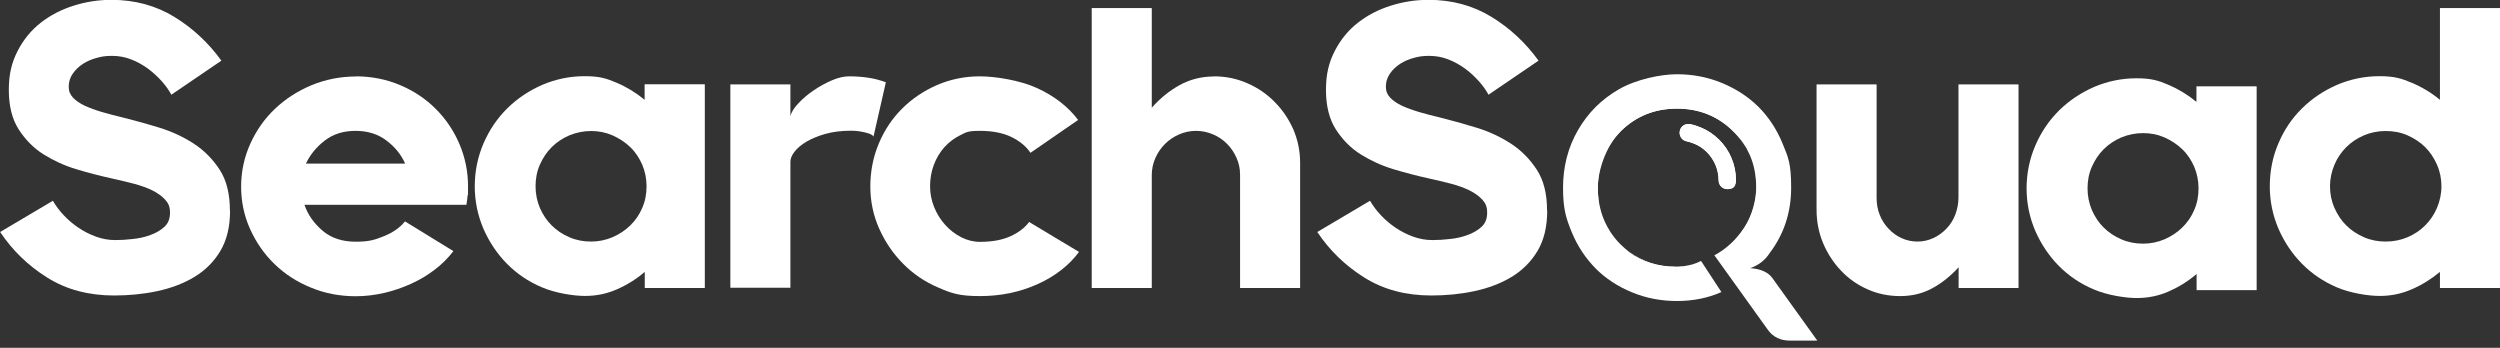 <svg xmlns="http://www.w3.org/2000/svg" width="230" height="32" viewBox="0 0 230 32" fill="none"><rect x="0" y="0" width="230" height="32" fill="#333333" stroke="none"/><g clip-path="url(#clip0_292_1715)"><path d="M21.165 19.392C21.165 20.863 20.863 22.1 20.272 23.089C19.681 24.079 18.884 24.876 17.88 25.481C16.877 26.085 15.736 26.512 14.458 26.786C13.166 27.061 11.847 27.185 10.5 27.185C8.15 27.185 6.088 26.635 4.343 25.536C2.584 24.436 1.141 23.034 0.014 21.344L4.865 18.471C5.14 18.939 5.47 19.392 5.882 19.818C6.281 20.244 6.734 20.629 7.229 20.959C7.724 21.289 8.26 21.564 8.823 21.77C9.401 21.976 9.978 22.086 10.569 22.086C11.16 22.086 11.6 22.059 12.191 21.99C12.781 21.935 13.331 21.811 13.84 21.619C14.348 21.44 14.788 21.179 15.132 20.863C15.475 20.547 15.64 20.121 15.64 19.571C15.64 19.021 15.503 18.719 15.214 18.389C14.925 18.073 14.541 17.784 14.06 17.537C13.565 17.29 12.988 17.083 12.328 16.905C11.668 16.74 10.954 16.561 10.198 16.396C9.194 16.176 8.136 15.902 7.037 15.572C5.937 15.242 4.92 14.774 3.999 14.197C3.079 13.62 2.323 12.837 1.718 11.902C1.113 10.954 0.811 9.744 0.811 8.274C0.811 6.803 1.086 5.731 1.622 4.687C2.158 3.642 2.872 2.776 3.752 2.089C4.632 1.402 5.635 0.88 6.776 0.522C7.903 0.165 9.057 -0.014 10.239 -0.014C12.397 -0.014 14.335 0.509 16.039 1.553C17.743 2.598 19.186 3.945 20.368 5.58L15.764 8.714C15.544 8.301 15.242 7.875 14.871 7.463C14.499 7.051 14.087 6.666 13.62 6.322C13.153 5.979 12.644 5.69 12.081 5.47C11.517 5.25 10.94 5.14 10.321 5.14C9.703 5.14 9.387 5.195 8.92 5.319C8.452 5.443 8.026 5.621 7.641 5.869C7.257 6.116 6.94 6.418 6.693 6.776C6.446 7.133 6.322 7.532 6.322 7.971C6.322 8.411 6.459 8.7 6.721 8.988C6.995 9.277 7.353 9.511 7.806 9.731C8.26 9.937 8.782 10.129 9.387 10.308C9.992 10.486 10.637 10.651 11.325 10.816C12.41 11.091 13.524 11.394 14.678 11.751C15.833 12.108 16.891 12.603 17.839 13.222C18.788 13.84 19.585 14.651 20.217 15.627C20.849 16.602 21.151 17.853 21.151 19.379L21.165 19.392Z" fill="white"></path><path d="M32.71 7.023C34.181 7.023 35.555 7.298 36.82 7.834C38.084 8.37 39.17 9.098 40.091 10.019C41.011 10.94 41.74 12.012 42.262 13.235C42.784 14.458 43.059 15.764 43.059 17.138C43.059 18.513 43.059 17.688 43.018 17.99C42.99 18.279 42.963 18.568 42.908 18.843H28.01C28.326 19.763 28.89 20.56 29.687 21.234C30.484 21.907 31.501 22.237 32.724 22.237C33.947 22.237 34.469 22.072 35.322 21.729C36.174 21.385 36.806 20.931 37.259 20.368L41.712 23.103C41.218 23.749 40.64 24.326 39.981 24.821C39.321 25.329 38.593 25.756 37.809 26.113C37.026 26.47 36.201 26.745 35.349 26.951C34.483 27.144 33.617 27.254 32.738 27.254C31.267 27.254 29.879 26.992 28.601 26.456C27.309 25.934 26.196 25.206 25.247 24.285C24.299 23.364 23.557 22.292 23.007 21.069C22.457 19.846 22.183 18.54 22.183 17.166C22.183 15.791 22.471 14.444 23.035 13.208C23.598 11.971 24.354 10.899 25.316 9.992C26.278 9.085 27.392 8.37 28.67 7.834C29.948 7.312 31.308 7.037 32.752 7.037L32.71 7.023ZM32.71 12.039C31.611 12.039 30.663 12.328 29.893 12.919C29.123 13.51 28.532 14.225 28.147 15.049H37.273C36.902 14.211 36.325 13.51 35.541 12.919C34.758 12.328 33.81 12.039 32.71 12.039Z" fill="white"></path><path d="M64.843 7.765V26.498H59.318V25.014C58.535 25.687 57.669 26.223 56.748 26.622C55.813 27.034 54.838 27.226 53.807 27.226C52.776 27.226 51.086 26.965 49.849 26.429C48.612 25.907 47.54 25.178 46.633 24.258C45.725 23.337 45.011 22.265 44.475 21.041C43.953 19.818 43.678 18.513 43.678 17.138C43.678 15.764 43.953 14.417 44.489 13.18C45.025 11.943 45.753 10.871 46.674 9.964C47.595 9.057 48.667 8.342 49.89 7.806C51.113 7.284 52.419 7.009 53.793 7.009C55.167 7.009 55.8 7.215 56.734 7.614C57.669 8.013 58.521 8.535 59.304 9.181V7.751H64.829L64.843 7.765ZM54.384 22.224C55.071 22.224 55.731 22.086 56.349 21.825C56.982 21.55 57.518 21.193 57.985 20.739C58.452 20.286 58.823 19.75 59.084 19.131C59.359 18.513 59.483 17.839 59.483 17.138C59.483 16.437 59.346 15.764 59.084 15.146C58.809 14.527 58.452 13.977 57.985 13.537C57.518 13.084 56.968 12.727 56.349 12.452C55.717 12.177 55.071 12.053 54.384 12.053C53.697 12.053 53.01 12.191 52.377 12.452C51.745 12.727 51.209 13.084 50.756 13.537C50.302 13.991 49.945 14.527 49.67 15.146C49.395 15.764 49.271 16.437 49.271 17.138C49.271 17.839 49.409 18.513 49.67 19.131C49.945 19.75 50.302 20.299 50.756 20.739C51.209 21.193 51.745 21.55 52.377 21.825C53.01 22.1 53.669 22.224 54.384 22.224Z" fill="white"></path><path d="M78.119 7.023C78.71 7.023 79.287 7.064 79.864 7.147C80.441 7.229 80.991 7.38 81.499 7.573L80.359 12.575C80.304 12.424 80.07 12.3 79.617 12.191C79.177 12.081 78.737 12.026 78.297 12.026C77.418 12.026 76.634 12.122 75.947 12.314C75.26 12.507 74.683 12.754 74.202 13.029C73.721 13.318 73.35 13.62 73.102 13.95C72.841 14.28 72.717 14.596 72.717 14.884V26.47H67.192V7.765H72.717V10.679C72.814 10.308 73.061 9.909 73.473 9.483C73.872 9.057 74.339 8.658 74.875 8.301C75.397 7.944 75.961 7.641 76.524 7.394C77.102 7.147 77.638 7.023 78.119 7.023Z" fill="white"></path><path d="M99.284 23.158C98.349 24.422 97.071 25.412 95.463 26.14C93.841 26.869 92.082 27.24 90.158 27.24C88.234 27.24 87.519 26.979 86.296 26.443C85.073 25.921 84.001 25.192 83.094 24.271C82.173 23.35 81.445 22.278 80.895 21.055C80.345 19.832 80.07 18.526 80.07 17.152C80.07 15.778 80.331 14.431 80.854 13.194C81.376 11.957 82.091 10.885 83.011 9.978C83.918 9.071 84.99 8.356 86.214 7.82C87.437 7.298 88.743 7.023 90.144 7.023C91.546 7.023 93.841 7.38 95.422 8.109C97.002 8.837 98.267 9.813 99.188 11.036L94.803 14.06C94.391 13.441 93.787 12.96 93.017 12.589C92.247 12.218 91.285 12.039 90.131 12.039C88.976 12.039 88.894 12.177 88.344 12.438C87.794 12.713 87.313 13.07 86.887 13.537C86.475 14.005 86.145 14.541 85.911 15.173C85.678 15.791 85.568 16.451 85.568 17.138C85.568 17.826 85.692 18.43 85.939 19.049C86.186 19.653 86.516 20.203 86.956 20.684C87.382 21.165 87.877 21.536 88.427 21.825C88.976 22.1 89.553 22.251 90.144 22.251C91.244 22.251 92.178 22.086 92.948 21.742C93.704 21.399 94.281 20.959 94.68 20.423L99.284 23.186V23.158Z" fill="white"></path><path d="M111.653 7.023C112.753 7.023 113.784 7.229 114.746 7.655C115.708 8.068 116.546 8.645 117.261 9.373C117.989 10.102 118.553 10.94 118.979 11.888C119.391 12.85 119.611 13.881 119.611 14.981V26.498H114.086V16.053C114.086 15.517 113.976 14.994 113.756 14.513C113.536 14.019 113.248 13.592 112.876 13.221C112.505 12.85 112.079 12.562 111.585 12.356C111.09 12.149 110.581 12.04 110.045 12.04C109.509 12.04 108.96 12.149 108.465 12.369C107.97 12.589 107.544 12.878 107.173 13.249C106.802 13.62 106.513 14.046 106.293 14.541C106.073 15.036 105.963 15.558 105.963 16.121V26.498H100.438V0.742H105.963V9.909C106.719 9.057 107.571 8.356 108.52 7.834C109.468 7.312 110.513 7.037 111.667 7.037L111.653 7.023Z" fill="white"></path><path d="M142.343 19.392C142.343 20.863 142.041 22.1 141.45 23.089C140.859 24.079 140.061 24.876 139.058 25.481C138.055 26.085 136.914 26.512 135.636 26.786C134.344 27.061 133.025 27.185 131.678 27.185C129.328 27.185 127.266 26.635 125.521 25.536C123.761 24.436 122.318 23.034 121.191 21.344L126.043 18.471C126.318 18.939 126.648 19.392 127.06 19.818C127.459 20.244 127.912 20.629 128.407 20.959C128.902 21.289 129.438 21.564 130.001 21.77C130.578 21.976 131.156 22.086 131.747 22.086C132.338 22.086 132.777 22.059 133.368 21.99C133.959 21.935 134.509 21.811 135.018 21.619C135.526 21.44 135.966 21.179 136.309 20.863C136.653 20.547 136.818 20.121 136.818 19.571C136.818 19.021 136.681 18.719 136.392 18.389C136.103 18.073 135.718 17.784 135.237 17.537C134.743 17.29 134.165 17.083 133.506 16.905C132.846 16.74 132.131 16.561 131.375 16.396C130.372 16.176 129.314 15.902 128.214 15.572C127.115 15.242 126.098 14.774 125.177 14.197C124.256 13.62 123.5 12.837 122.896 11.902C122.291 10.954 121.989 9.744 121.989 8.274C121.989 6.803 122.263 5.731 122.799 4.687C123.335 3.642 124.05 2.776 124.93 2.089C125.809 1.402 126.813 0.88 127.953 0.522C129.08 0.165 130.235 -0.014 131.417 -0.014C133.574 -0.014 135.512 0.509 137.217 1.553C138.921 2.598 140.364 3.945 141.546 5.58L136.942 8.714C136.722 8.301 136.419 7.875 136.048 7.463C135.677 7.051 135.265 6.666 134.798 6.322C134.33 5.979 133.822 5.69 133.258 5.47C132.695 5.25 132.118 5.14 131.499 5.14C130.881 5.14 130.565 5.195 130.097 5.319C129.63 5.443 129.204 5.621 128.819 5.869C128.434 6.116 128.118 6.418 127.871 6.776C127.623 7.133 127.5 7.532 127.5 7.971C127.5 8.411 127.637 8.7 127.898 8.988C128.173 9.277 128.531 9.511 128.984 9.731C129.438 9.937 129.96 10.129 130.565 10.308C131.169 10.486 131.815 10.651 132.502 10.816C133.588 11.091 134.701 11.394 135.856 11.751C137.01 12.108 138.069 12.603 139.017 13.222C139.965 13.84 140.762 14.651 141.395 15.627C142.027 16.602 142.329 17.853 142.329 19.379L142.343 19.392Z" fill="white"></path><path d="M207.612 7.958V26.69H202.087V25.206C201.303 25.879 200.437 26.415 199.516 26.814C198.582 27.226 197.606 27.419 196.575 27.419C195.545 27.419 193.854 27.157 192.617 26.621C191.38 26.099 190.308 25.371 189.401 24.45C188.494 23.529 187.779 22.457 187.243 21.234C186.721 20.011 186.446 18.705 186.446 17.331C186.446 15.956 186.721 14.61 187.257 13.373C187.793 12.136 188.522 11.064 189.442 10.156C190.363 9.249 191.435 8.535 192.658 7.999C193.882 7.477 195.187 7.202 196.562 7.202C197.936 7.202 198.568 7.408 199.503 7.806C200.437 8.205 201.289 8.727 202.073 9.373V7.944H207.598L207.612 7.958ZM197.166 22.416C197.854 22.416 198.513 22.278 199.132 22.017C199.764 21.742 200.3 21.385 200.767 20.932C201.234 20.478 201.606 19.942 201.867 19.324C202.142 18.705 202.265 18.032 202.265 17.331C202.265 16.63 202.128 15.956 201.867 15.338C201.592 14.719 201.234 14.17 200.767 13.73C200.3 13.276 199.75 12.919 199.132 12.644C198.499 12.369 197.854 12.246 197.166 12.246C196.479 12.246 195.792 12.383 195.16 12.644C194.528 12.919 193.992 13.276 193.538 13.73C193.084 14.183 192.727 14.719 192.452 15.338C192.177 15.956 192.054 16.63 192.054 17.331C192.054 18.032 192.191 18.705 192.452 19.324C192.727 19.942 193.084 20.492 193.538 20.932C193.992 21.385 194.528 21.742 195.16 22.017C195.792 22.292 196.452 22.416 197.166 22.416Z" fill="white"></path><path d="M185.718 26.498H180.193V24.587C179.451 25.398 178.654 26.044 177.761 26.525C176.881 27.006 175.891 27.24 174.819 27.24C173.747 27.24 172.73 27.034 171.796 26.608C170.861 26.195 170.05 25.618 169.363 24.89C168.676 24.161 168.126 23.323 167.728 22.375C167.329 21.426 167.123 20.382 167.123 19.282V7.765H172.648V18.21C172.648 18.774 172.744 19.296 172.937 19.777C173.129 20.258 173.404 20.684 173.747 21.041C174.091 21.413 174.49 21.701 174.943 21.907C175.397 22.113 175.878 22.224 176.4 22.224C176.922 22.224 177.403 22.113 177.857 21.907C178.31 21.701 178.709 21.413 179.066 21.041C179.424 20.67 179.698 20.244 179.891 19.736C180.083 19.227 180.18 18.705 180.18 18.142V7.765H185.704V26.498H185.718Z" fill="white"></path><path d="M230 0.742V26.498H224.475V25.014C223.664 25.687 222.799 26.223 221.864 26.622C220.929 27.034 219.954 27.226 218.923 27.226C217.892 27.226 216.215 26.965 214.978 26.429C213.755 25.907 212.683 25.178 211.776 24.258C210.869 23.337 210.154 22.265 209.618 21.042C209.096 19.818 208.821 18.513 208.821 17.138C208.821 15.764 209.082 14.417 209.618 13.18C210.141 11.943 210.869 10.871 211.79 9.964C212.711 9.057 213.783 8.342 215.006 7.806C216.229 7.284 217.535 7.009 218.909 7.009C220.283 7.009 220.929 7.215 221.878 7.614C222.826 8.013 223.692 8.535 224.475 9.181V0.742H230ZM219.486 22.224C220.201 22.224 220.874 22.086 221.493 21.825C222.111 21.564 222.661 21.193 223.115 20.739C223.568 20.286 223.939 19.75 224.2 19.131C224.462 18.513 224.613 17.839 224.613 17.138C224.613 16.437 224.475 15.764 224.2 15.146C223.926 14.527 223.568 13.977 223.115 13.537C222.661 13.084 222.111 12.727 221.493 12.452C220.874 12.177 220.201 12.053 219.486 12.053C218.772 12.053 218.098 12.191 217.48 12.452C216.848 12.727 216.312 13.084 215.858 13.537C215.404 13.991 215.033 14.527 214.772 15.146C214.511 15.764 214.36 16.437 214.36 17.138C214.36 17.839 214.497 18.513 214.772 19.131C215.047 19.75 215.404 20.299 215.858 20.739C216.312 21.193 216.861 21.55 217.48 21.825C218.112 22.1 218.785 22.224 219.486 22.224Z" fill="white"></path><path d="M156.512 24.051C156.237 24.161 155.949 24.258 155.66 24.34C155.949 24.258 156.224 24.148 156.499 24.024L156.526 24.051H156.512Z" fill="white"></path><path d="M154.163 24.546C154.671 24.546 155.166 24.477 155.647 24.34C155.427 24.409 155.207 24.464 154.987 24.505C153.214 24.904 151.387 24.313 149.916 23.172C151.125 24.079 152.541 24.532 154.177 24.532L154.163 24.546Z" fill="white"></path><path d="M149.105 12.081C147.703 13.469 147.002 15.2 147.002 17.276C147.002 19.351 147.387 20.148 148.143 21.316C147.304 20.107 146.796 18.677 146.796 17.248C146.796 13.153 150.094 9.84 154.162 9.84C158.231 9.84 159.041 11.174 160.375 13.194C160.114 12.809 159.811 12.438 159.454 12.081C158.052 10.692 156.32 9.992 154.272 9.992C152.225 9.992 150.493 10.692 149.091 12.081H149.105Z" fill="white"></path><path d="M157.819 15.173C157.626 14.733 157.365 14.335 157.035 14.005C156.692 13.661 156.307 13.4 155.867 13.221C155.647 13.125 155.4 13.056 155.166 13.001C154.727 12.919 154.452 12.493 154.534 12.053C154.617 11.613 155.043 11.338 155.482 11.421C155.826 11.49 156.17 11.6 156.486 11.737C157.118 11.998 157.681 12.383 158.162 12.864C158.643 13.345 159.028 13.908 159.289 14.541C159.564 15.187 159.702 15.887 159.702 16.602C159.702 17.317 159.344 17.399 158.905 17.399C158.465 17.399 158.107 17.042 158.107 16.602C158.107 16.162 158.011 15.626 157.819 15.173Z" fill="white"></path><path d="M161.612 17.248C161.612 20.23 159.99 22.292 157.736 23.501C158.836 22.91 159.757 22.058 160.485 20.945C161.227 19.832 161.585 18.609 161.585 17.262C161.585 15.915 161.392 15.159 160.994 14.252C161.392 15.159 161.626 16.162 161.626 17.221L161.612 17.248Z" fill="white"></path><path d="M159.715 16.602C159.715 17.042 159.358 17.399 158.918 17.399C158.478 17.399 158.121 17.042 158.121 16.602C158.121 16.162 158.025 15.626 157.833 15.173C157.64 14.733 157.379 14.335 157.049 14.005C156.706 13.661 156.321 13.4 155.881 13.221C155.661 13.125 155.414 13.056 155.18 13.001C154.74 12.919 154.465 12.493 154.548 12.053C154.63 11.613 155.056 11.338 155.496 11.421C155.84 11.49 156.183 11.6 156.499 11.737C157.132 11.998 157.695 12.383 158.176 12.864C158.657 13.345 159.042 13.908 159.303 14.541C159.578 15.187 159.715 15.887 159.715 16.602Z" fill="white"></path><path d="M163.055 25.577C162.67 25.041 161.983 24.738 161.021 24.67C161.804 24.395 162.381 23.941 162.78 23.323C164.113 21.578 164.786 19.557 164.786 17.276C164.786 14.994 164.511 14.458 163.975 13.153C163.439 11.861 162.697 10.748 161.776 9.827C160.842 8.906 159.729 8.177 158.437 7.641C157.145 7.105 155.757 6.831 154.286 6.831C152.816 6.831 150.562 7.284 148.954 8.205C147.346 9.126 146.095 10.376 145.174 11.971C144.253 13.565 143.8 15.338 143.8 17.276C143.8 19.214 144.075 20.093 144.611 21.385C145.147 22.677 145.889 23.776 146.81 24.711C147.73 25.632 148.844 26.36 150.149 26.896C151.441 27.432 152.829 27.693 154.286 27.693C155.743 27.693 157.145 27.419 158.368 26.869L156.526 24.051L156.499 24.024C156.224 24.148 155.949 24.258 155.661 24.34C155.661 24.34 155.647 24.34 155.633 24.34C155.152 24.477 154.671 24.546 154.149 24.546C152.527 24.546 151.111 24.093 149.888 23.186C149.888 23.186 149.888 23.186 149.874 23.172C149.6 22.952 149.325 22.718 149.064 22.457C148.706 22.1 148.404 21.715 148.143 21.316C147.387 20.148 147.002 18.801 147.002 17.276C147.002 15.75 147.703 13.482 149.105 12.081C150.507 10.693 152.225 9.992 154.286 9.992C156.348 9.992 158.066 10.693 159.468 12.081C159.825 12.424 160.127 12.795 160.388 13.194C160.416 13.249 160.457 13.29 160.485 13.345C160.512 13.386 160.54 13.428 160.567 13.469C160.581 13.496 160.608 13.524 160.622 13.551C160.677 13.661 160.746 13.757 160.787 13.867C160.814 13.922 160.842 13.963 160.856 14.005C160.869 14.032 160.883 14.073 160.911 14.115C160.938 14.156 160.952 14.211 160.979 14.252C161.378 15.159 161.57 16.163 161.57 17.262C161.57 18.361 161.199 19.818 160.471 20.945C159.742 22.058 158.822 22.911 157.722 23.488C157.722 23.502 157.901 23.735 157.901 23.735L162.656 30.36C163.137 31.019 163.811 31.335 164.676 31.335H167.191L163.055 25.577Z" fill="white"></path></g><defs><clipPath id="clip0_292_1715"><rect width="230" height="31.335" fill="white"></rect></clipPath></defs></svg>